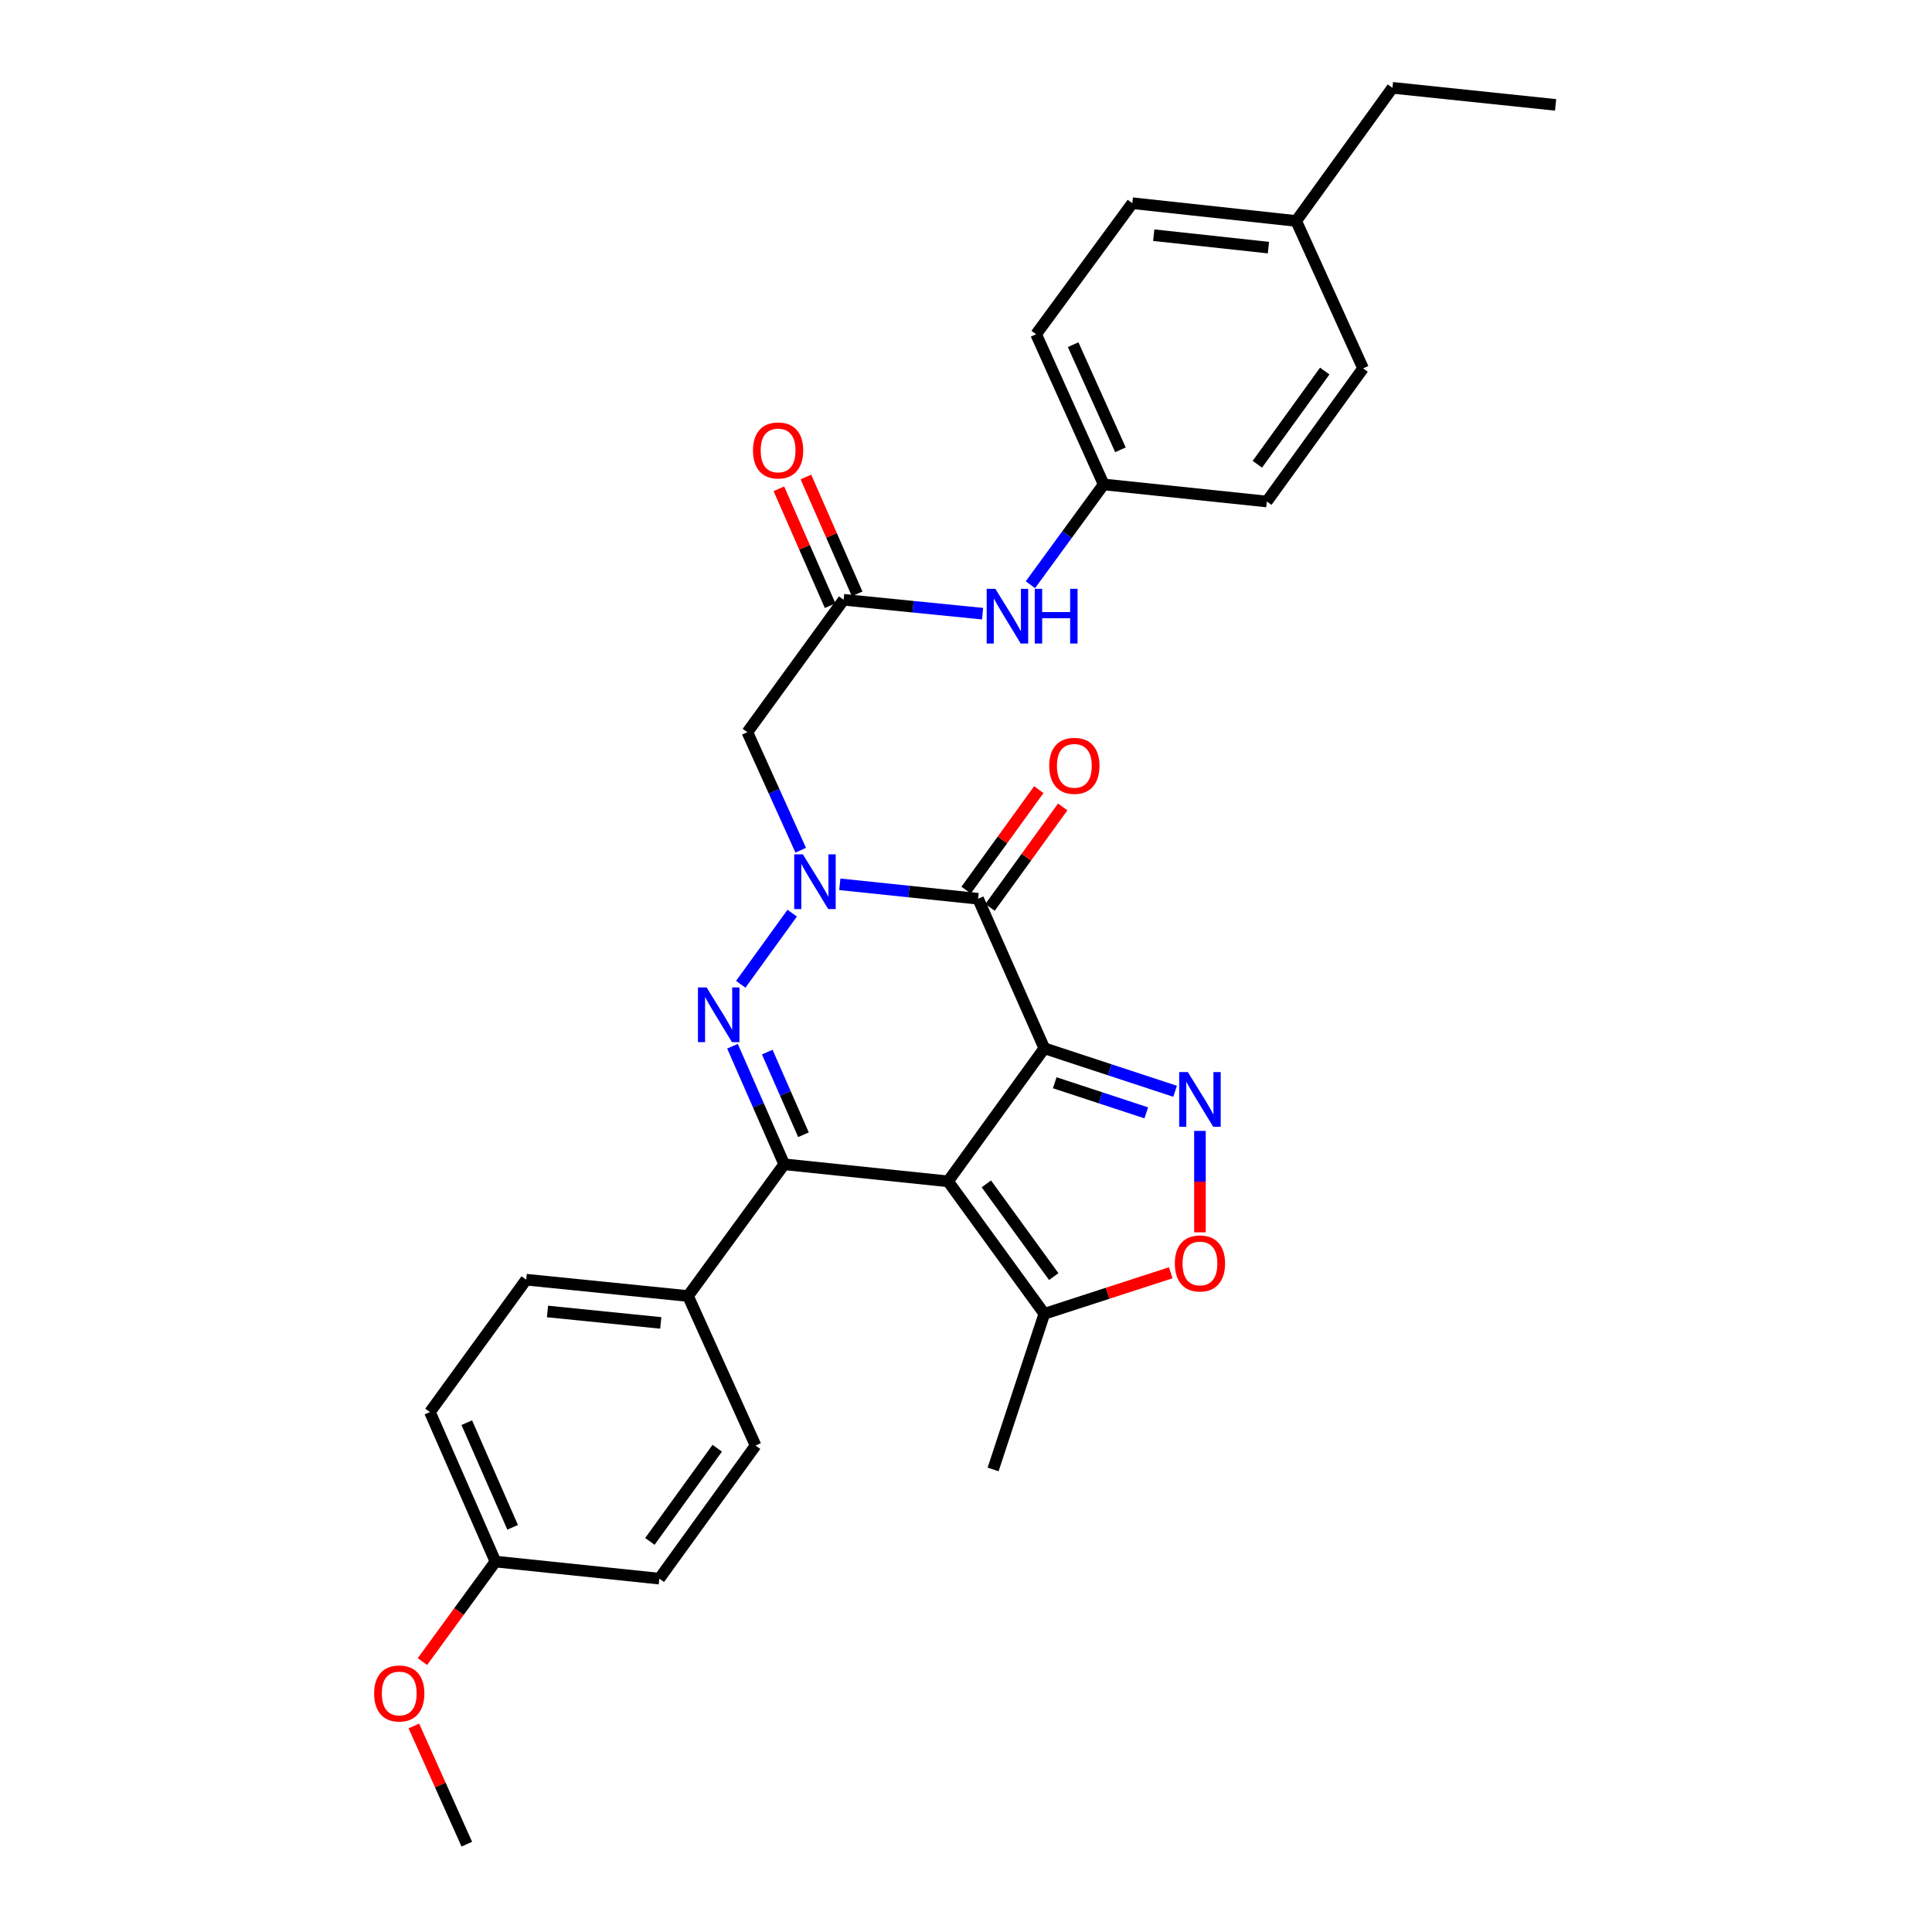 <?xml version='1.0' encoding='iso-8859-1'?>
<svg version='1.1' baseProfile='full'
              xmlns='http://www.w3.org/2000/svg'
                      xmlns:rdkit='http://www.rdkit.org/xml'
                      xmlns:xlink='http://www.w3.org/1999/xlink'
                  xml:space='preserve'
width='1000px' height='1000px' viewBox='0 0 1000 1000'>
<!-- END OF HEADER -->
<rect style='opacity:1.0;fill:#FFFFFF;stroke:none' width='1000' height='1000' x='0' y='0'> </rect>
<path class='bond-0' d='M 540.543,542.589 L 490.712,611.459' style='fill:none;fill-rule:evenodd;stroke:#000000;stroke-width:6px;stroke-linecap:butt;stroke-linejoin:miter;stroke-opacity:1' />
<path class='bond-3' d='M 540.543,542.589 L 506.248,465.196' style='fill:none;fill-rule:evenodd;stroke:#000000;stroke-width:6px;stroke-linecap:butt;stroke-linejoin:miter;stroke-opacity:1' />
<path class='bond-5' d='M 540.543,542.589 L 574.387,553.717' style='fill:none;fill-rule:evenodd;stroke:#000000;stroke-width:6px;stroke-linecap:butt;stroke-linejoin:miter;stroke-opacity:1' />
<path class='bond-5' d='M 574.387,553.717 L 608.231,564.845' style='fill:none;fill-rule:evenodd;stroke:#0000FF;stroke-width:6px;stroke-linecap:butt;stroke-linejoin:miter;stroke-opacity:1' />
<path class='bond-5' d='M 545.929,560.429 L 569.619,568.218' style='fill:none;fill-rule:evenodd;stroke:#000000;stroke-width:6px;stroke-linecap:butt;stroke-linejoin:miter;stroke-opacity:1' />
<path class='bond-5' d='M 569.619,568.218 L 593.31,576.008' style='fill:none;fill-rule:evenodd;stroke:#0000FF;stroke-width:6px;stroke-linecap:butt;stroke-linejoin:miter;stroke-opacity:1' />
<path class='bond-4' d='M 490.712,611.459 L 405.907,602.631' style='fill:none;fill-rule:evenodd;stroke:#000000;stroke-width:6px;stroke-linecap:butt;stroke-linejoin:miter;stroke-opacity:1' />
<path class='bond-8' d='M 490.712,611.459 L 540.543,680.024' style='fill:none;fill-rule:evenodd;stroke:#000000;stroke-width:6px;stroke-linecap:butt;stroke-linejoin:miter;stroke-opacity:1' />
<path class='bond-8' d='M 510.535,612.769 L 545.417,660.765' style='fill:none;fill-rule:evenodd;stroke:#000000;stroke-width:6px;stroke-linecap:butt;stroke-linejoin:miter;stroke-opacity:1' />
<path class='bond-1' d='M 434.679,457.713 L 470.464,461.454' style='fill:none;fill-rule:evenodd;stroke:#0000FF;stroke-width:6px;stroke-linecap:butt;stroke-linejoin:miter;stroke-opacity:1' />
<path class='bond-1' d='M 470.464,461.454 L 506.248,465.196' style='fill:none;fill-rule:evenodd;stroke:#000000;stroke-width:6px;stroke-linecap:butt;stroke-linejoin:miter;stroke-opacity:1' />
<path class='bond-2' d='M 410.04,472.653 L 383.415,509.472' style='fill:none;fill-rule:evenodd;stroke:#0000FF;stroke-width:6px;stroke-linecap:butt;stroke-linejoin:miter;stroke-opacity:1' />
<path class='bond-6' d='M 414.455,440.085 L 400.645,409.538' style='fill:none;fill-rule:evenodd;stroke:#0000FF;stroke-width:6px;stroke-linecap:butt;stroke-linejoin:miter;stroke-opacity:1' />
<path class='bond-6' d='M 400.645,409.538 L 386.835,378.992' style='fill:none;fill-rule:evenodd;stroke:#000000;stroke-width:6px;stroke-linecap:butt;stroke-linejoin:miter;stroke-opacity:1' />
<path class='bond-31' d='M 379.132,541.527 L 392.52,572.079' style='fill:none;fill-rule:evenodd;stroke:#0000FF;stroke-width:6px;stroke-linecap:butt;stroke-linejoin:miter;stroke-opacity:1' />
<path class='bond-31' d='M 392.52,572.079 L 405.907,602.631' style='fill:none;fill-rule:evenodd;stroke:#000000;stroke-width:6px;stroke-linecap:butt;stroke-linejoin:miter;stroke-opacity:1' />
<path class='bond-31' d='M 397.13,544.566 L 406.501,565.952' style='fill:none;fill-rule:evenodd;stroke:#0000FF;stroke-width:6px;stroke-linecap:butt;stroke-linejoin:miter;stroke-opacity:1' />
<path class='bond-31' d='M 406.501,565.952 L 415.873,587.339' style='fill:none;fill-rule:evenodd;stroke:#000000;stroke-width:6px;stroke-linecap:butt;stroke-linejoin:miter;stroke-opacity:1' />
<path class='bond-11' d='M 512.432,469.67 L 531.241,443.669' style='fill:none;fill-rule:evenodd;stroke:#000000;stroke-width:6px;stroke-linecap:butt;stroke-linejoin:miter;stroke-opacity:1' />
<path class='bond-11' d='M 531.241,443.669 L 550.049,417.668' style='fill:none;fill-rule:evenodd;stroke:#FF0000;stroke-width:6px;stroke-linecap:butt;stroke-linejoin:miter;stroke-opacity:1' />
<path class='bond-11' d='M 500.064,460.723 L 518.873,434.722' style='fill:none;fill-rule:evenodd;stroke:#000000;stroke-width:6px;stroke-linecap:butt;stroke-linejoin:miter;stroke-opacity:1' />
<path class='bond-11' d='M 518.873,434.722 L 537.681,408.721' style='fill:none;fill-rule:evenodd;stroke:#FF0000;stroke-width:6px;stroke-linecap:butt;stroke-linejoin:miter;stroke-opacity:1' />
<path class='bond-10' d='M 405.907,602.631 L 356.11,670.822' style='fill:none;fill-rule:evenodd;stroke:#000000;stroke-width:6px;stroke-linecap:butt;stroke-linejoin:miter;stroke-opacity:1' />
<path class='bond-7' d='M 621.091,585.354 L 621.091,611.599' style='fill:none;fill-rule:evenodd;stroke:#0000FF;stroke-width:6px;stroke-linecap:butt;stroke-linejoin:miter;stroke-opacity:1' />
<path class='bond-7' d='M 621.091,611.599 L 621.091,637.845' style='fill:none;fill-rule:evenodd;stroke:#FF0000;stroke-width:6px;stroke-linecap:butt;stroke-linejoin:miter;stroke-opacity:1' />
<path class='bond-9' d='M 386.835,378.992 L 436.666,310.444' style='fill:none;fill-rule:evenodd;stroke:#000000;stroke-width:6px;stroke-linecap:butt;stroke-linejoin:miter;stroke-opacity:1' />
<path class='bond-30' d='M 605.974,658.785 L 573.259,669.405' style='fill:none;fill-rule:evenodd;stroke:#FF0000;stroke-width:6px;stroke-linecap:butt;stroke-linejoin:miter;stroke-opacity:1' />
<path class='bond-30' d='M 573.259,669.405 L 540.543,680.024' style='fill:none;fill-rule:evenodd;stroke:#000000;stroke-width:6px;stroke-linecap:butt;stroke-linejoin:miter;stroke-opacity:1' />
<path class='bond-25' d='M 540.543,680.024 L 514.033,760.58' style='fill:none;fill-rule:evenodd;stroke:#000000;stroke-width:6px;stroke-linecap:butt;stroke-linejoin:miter;stroke-opacity:1' />
<path class='bond-12' d='M 436.666,310.444 L 472.621,314.041' style='fill:none;fill-rule:evenodd;stroke:#000000;stroke-width:6px;stroke-linecap:butt;stroke-linejoin:miter;stroke-opacity:1' />
<path class='bond-12' d='M 472.621,314.041 L 508.575,317.637' style='fill:none;fill-rule:evenodd;stroke:#0000FF;stroke-width:6px;stroke-linecap:butt;stroke-linejoin:miter;stroke-opacity:1' />
<path class='bond-13' d='M 443.656,307.38 L 430.394,277.128' style='fill:none;fill-rule:evenodd;stroke:#000000;stroke-width:6px;stroke-linecap:butt;stroke-linejoin:miter;stroke-opacity:1' />
<path class='bond-13' d='M 430.394,277.128 L 417.131,246.876' style='fill:none;fill-rule:evenodd;stroke:#FF0000;stroke-width:6px;stroke-linecap:butt;stroke-linejoin:miter;stroke-opacity:1' />
<path class='bond-13' d='M 429.676,313.509 L 416.413,283.257' style='fill:none;fill-rule:evenodd;stroke:#000000;stroke-width:6px;stroke-linecap:butt;stroke-linejoin:miter;stroke-opacity:1' />
<path class='bond-13' d='M 416.413,283.257 L 403.151,253.005' style='fill:none;fill-rule:evenodd;stroke:#FF0000;stroke-width:6px;stroke-linecap:butt;stroke-linejoin:miter;stroke-opacity:1' />
<path class='bond-14' d='M 356.11,670.822 L 272.357,662.359' style='fill:none;fill-rule:evenodd;stroke:#000000;stroke-width:6px;stroke-linecap:butt;stroke-linejoin:miter;stroke-opacity:1' />
<path class='bond-14' d='M 342.012,684.74 L 283.385,678.816' style='fill:none;fill-rule:evenodd;stroke:#000000;stroke-width:6px;stroke-linecap:butt;stroke-linejoin:miter;stroke-opacity:1' />
<path class='bond-15' d='M 356.11,670.822 L 391.083,748.207' style='fill:none;fill-rule:evenodd;stroke:#000000;stroke-width:6px;stroke-linecap:butt;stroke-linejoin:miter;stroke-opacity:1' />
<path class='bond-16' d='M 533.333,302.654 L 552.296,276.698' style='fill:none;fill-rule:evenodd;stroke:#0000FF;stroke-width:6px;stroke-linecap:butt;stroke-linejoin:miter;stroke-opacity:1' />
<path class='bond-16' d='M 552.296,276.698 L 571.26,250.742' style='fill:none;fill-rule:evenodd;stroke:#000000;stroke-width:6px;stroke-linecap:butt;stroke-linejoin:miter;stroke-opacity:1' />
<path class='bond-18' d='M 272.357,662.359 L 222.534,730.89' style='fill:none;fill-rule:evenodd;stroke:#000000;stroke-width:6px;stroke-linecap:butt;stroke-linejoin:miter;stroke-opacity:1' />
<path class='bond-19' d='M 391.083,748.207 L 341.269,817.102' style='fill:none;fill-rule:evenodd;stroke:#000000;stroke-width:6px;stroke-linecap:butt;stroke-linejoin:miter;stroke-opacity:1' />
<path class='bond-19' d='M 371.241,749.597 L 336.371,797.824' style='fill:none;fill-rule:evenodd;stroke:#000000;stroke-width:6px;stroke-linecap:butt;stroke-linejoin:miter;stroke-opacity:1' />
<path class='bond-21' d='M 571.26,250.742 L 655.708,259.578' style='fill:none;fill-rule:evenodd;stroke:#000000;stroke-width:6px;stroke-linecap:butt;stroke-linejoin:miter;stroke-opacity:1' />
<path class='bond-22' d='M 571.26,250.742 L 536.295,173.001' style='fill:none;fill-rule:evenodd;stroke:#000000;stroke-width:6px;stroke-linecap:butt;stroke-linejoin:miter;stroke-opacity:1' />
<path class='bond-22' d='M 579.937,232.819 L 555.461,178.401' style='fill:none;fill-rule:evenodd;stroke:#000000;stroke-width:6px;stroke-linecap:butt;stroke-linejoin:miter;stroke-opacity:1' />
<path class='bond-17' d='M 256.447,808.266 L 341.269,817.102' style='fill:none;fill-rule:evenodd;stroke:#000000;stroke-width:6px;stroke-linecap:butt;stroke-linejoin:miter;stroke-opacity:1' />
<path class='bond-26' d='M 256.447,808.266 L 237.548,834.146' style='fill:none;fill-rule:evenodd;stroke:#000000;stroke-width:6px;stroke-linecap:butt;stroke-linejoin:miter;stroke-opacity:1' />
<path class='bond-26' d='M 237.548,834.146 L 218.649,860.026' style='fill:none;fill-rule:evenodd;stroke:#FF0000;stroke-width:6px;stroke-linecap:butt;stroke-linejoin:miter;stroke-opacity:1' />
<path class='bond-32' d='M 256.447,808.266 L 222.534,730.89' style='fill:none;fill-rule:evenodd;stroke:#000000;stroke-width:6px;stroke-linecap:butt;stroke-linejoin:miter;stroke-opacity:1' />
<path class='bond-32' d='M 265.341,790.531 L 241.602,736.368' style='fill:none;fill-rule:evenodd;stroke:#000000;stroke-width:6px;stroke-linecap:butt;stroke-linejoin:miter;stroke-opacity:1' />
<path class='bond-20' d='M 670.905,114.367 L 586.092,105.174' style='fill:none;fill-rule:evenodd;stroke:#000000;stroke-width:6px;stroke-linecap:butt;stroke-linejoin:miter;stroke-opacity:1' />
<path class='bond-20' d='M 656.538,128.164 L 597.169,121.729' style='fill:none;fill-rule:evenodd;stroke:#000000;stroke-width:6px;stroke-linecap:butt;stroke-linejoin:miter;stroke-opacity:1' />
<path class='bond-27' d='M 670.905,114.367 L 720.72,45.455' style='fill:none;fill-rule:evenodd;stroke:#000000;stroke-width:6px;stroke-linecap:butt;stroke-linejoin:miter;stroke-opacity:1' />
<path class='bond-33' d='M 670.905,114.367 L 705.523,190.666' style='fill:none;fill-rule:evenodd;stroke:#000000;stroke-width:6px;stroke-linecap:butt;stroke-linejoin:miter;stroke-opacity:1' />
<path class='bond-23' d='M 655.708,259.578 L 705.523,190.666' style='fill:none;fill-rule:evenodd;stroke:#000000;stroke-width:6px;stroke-linecap:butt;stroke-linejoin:miter;stroke-opacity:1' />
<path class='bond-23' d='M 650.809,240.299 L 685.679,192.06' style='fill:none;fill-rule:evenodd;stroke:#000000;stroke-width:6px;stroke-linecap:butt;stroke-linejoin:miter;stroke-opacity:1' />
<path class='bond-24' d='M 536.295,173.001 L 586.092,105.174' style='fill:none;fill-rule:evenodd;stroke:#000000;stroke-width:6px;stroke-linecap:butt;stroke-linejoin:miter;stroke-opacity:1' />
<path class='bond-28' d='M 214.218,893.356 L 227.921,923.951' style='fill:none;fill-rule:evenodd;stroke:#FF0000;stroke-width:6px;stroke-linecap:butt;stroke-linejoin:miter;stroke-opacity:1' />
<path class='bond-28' d='M 227.921,923.951 L 241.623,954.545' style='fill:none;fill-rule:evenodd;stroke:#000000;stroke-width:6px;stroke-linecap:butt;stroke-linejoin:miter;stroke-opacity:1' />
<path class='bond-29' d='M 720.72,45.455 L 805.168,54.291' style='fill:none;fill-rule:evenodd;stroke:#000000;stroke-width:6px;stroke-linecap:butt;stroke-linejoin:miter;stroke-opacity:1' />
<path  class='atom-2' d='M 415.557 442.208
L 424.837 457.208
Q 425.757 458.688, 427.237 461.368
Q 428.717 464.048, 428.797 464.208
L 428.797 442.208
L 432.557 442.208
L 432.557 470.528
L 428.677 470.528
L 418.717 454.128
Q 417.557 452.208, 416.317 450.008
Q 415.117 447.808, 414.757 447.128
L 414.757 470.528
L 411.077 470.528
L 411.077 442.208
L 415.557 442.208
' fill='#0000FF'/>
<path  class='atom-3' d='M 365.742 511.095
L 375.022 526.095
Q 375.942 527.575, 377.422 530.255
Q 378.902 532.935, 378.982 533.095
L 378.982 511.095
L 382.742 511.095
L 382.742 539.415
L 378.862 539.415
L 368.902 523.015
Q 367.742 521.095, 366.502 518.895
Q 365.302 516.695, 364.942 516.015
L 364.942 539.415
L 361.262 539.415
L 361.262 511.095
L 365.742 511.095
' fill='#0000FF'/>
<path  class='atom-6' d='M 614.831 554.914
L 624.111 569.914
Q 625.031 571.394, 626.511 574.074
Q 627.991 576.754, 628.071 576.914
L 628.071 554.914
L 631.831 554.914
L 631.831 583.234
L 627.951 583.234
L 617.991 566.834
Q 616.831 564.914, 615.591 562.714
Q 614.391 560.514, 614.031 559.834
L 614.031 583.234
L 610.351 583.234
L 610.351 554.914
L 614.831 554.914
' fill='#0000FF'/>
<path  class='atom-8' d='M 608.091 653.958
Q 608.091 647.158, 611.451 643.358
Q 614.811 639.558, 621.091 639.558
Q 627.371 639.558, 630.731 643.358
Q 634.091 647.158, 634.091 653.958
Q 634.091 660.838, 630.691 664.758
Q 627.291 668.638, 621.091 668.638
Q 614.851 668.638, 611.451 664.758
Q 608.091 660.878, 608.091 653.958
M 621.091 665.438
Q 625.411 665.438, 627.731 662.558
Q 630.091 659.638, 630.091 653.958
Q 630.091 648.398, 627.731 645.598
Q 625.411 642.758, 621.091 642.758
Q 616.771 642.758, 614.411 645.558
Q 612.091 648.358, 612.091 653.958
Q 612.091 659.678, 614.411 662.558
Q 616.771 665.438, 621.091 665.438
' fill='#FF0000'/>
<path  class='atom-12' d='M 543.08 396.389
Q 543.08 389.589, 546.44 385.789
Q 549.8 381.989, 556.08 381.989
Q 562.36 381.989, 565.72 385.789
Q 569.08 389.589, 569.08 396.389
Q 569.08 403.269, 565.68 407.189
Q 562.28 411.069, 556.08 411.069
Q 549.84 411.069, 546.44 407.189
Q 543.08 403.309, 543.08 396.389
M 556.08 407.869
Q 560.4 407.869, 562.72 404.989
Q 565.08 402.069, 565.08 396.389
Q 565.08 390.829, 562.72 388.029
Q 560.4 385.189, 556.08 385.189
Q 551.76 385.189, 549.4 387.989
Q 547.08 390.789, 547.08 396.389
Q 547.08 402.109, 549.4 404.989
Q 551.76 407.869, 556.08 407.869
' fill='#FF0000'/>
<path  class='atom-13' d='M 515.185 304.765
L 524.465 319.765
Q 525.385 321.245, 526.865 323.925
Q 528.345 326.605, 528.425 326.765
L 528.425 304.765
L 532.185 304.765
L 532.185 333.085
L 528.305 333.085
L 518.345 316.685
Q 517.185 314.765, 515.945 312.565
Q 514.745 310.365, 514.385 309.685
L 514.385 333.085
L 510.705 333.085
L 510.705 304.765
L 515.185 304.765
' fill='#0000FF'/>
<path  class='atom-13' d='M 535.585 304.765
L 539.425 304.765
L 539.425 316.805
L 553.905 316.805
L 553.905 304.765
L 557.745 304.765
L 557.745 333.085
L 553.905 333.085
L 553.905 320.005
L 539.425 320.005
L 539.425 333.085
L 535.585 333.085
L 535.585 304.765
' fill='#0000FF'/>
<path  class='atom-14' d='M 389.744 233.148
Q 389.744 226.348, 393.104 222.548
Q 396.464 218.748, 402.744 218.748
Q 409.024 218.748, 412.384 222.548
Q 415.744 226.348, 415.744 233.148
Q 415.744 240.028, 412.344 243.948
Q 408.944 247.828, 402.744 247.828
Q 396.504 247.828, 393.104 243.948
Q 389.744 240.068, 389.744 233.148
M 402.744 244.628
Q 407.064 244.628, 409.384 241.748
Q 411.744 238.828, 411.744 233.148
Q 411.744 227.588, 409.384 224.788
Q 407.064 221.948, 402.744 221.948
Q 398.424 221.948, 396.064 224.748
Q 393.744 227.548, 393.744 233.148
Q 393.744 238.868, 396.064 241.748
Q 398.424 244.628, 402.744 244.628
' fill='#FF0000'/>
<path  class='atom-27' d='M 193.65 876.537
Q 193.65 869.737, 197.01 865.937
Q 200.37 862.137, 206.65 862.137
Q 212.93 862.137, 216.29 865.937
Q 219.65 869.737, 219.65 876.537
Q 219.65 883.417, 216.25 887.337
Q 212.85 891.217, 206.65 891.217
Q 200.41 891.217, 197.01 887.337
Q 193.65 883.457, 193.65 876.537
M 206.65 888.017
Q 210.97 888.017, 213.29 885.137
Q 215.65 882.217, 215.65 876.537
Q 215.65 870.977, 213.29 868.177
Q 210.97 865.337, 206.65 865.337
Q 202.33 865.337, 199.97 868.137
Q 197.65 870.937, 197.65 876.537
Q 197.65 882.257, 199.97 885.137
Q 202.33 888.017, 206.65 888.017
' fill='#FF0000'/>
</svg>

